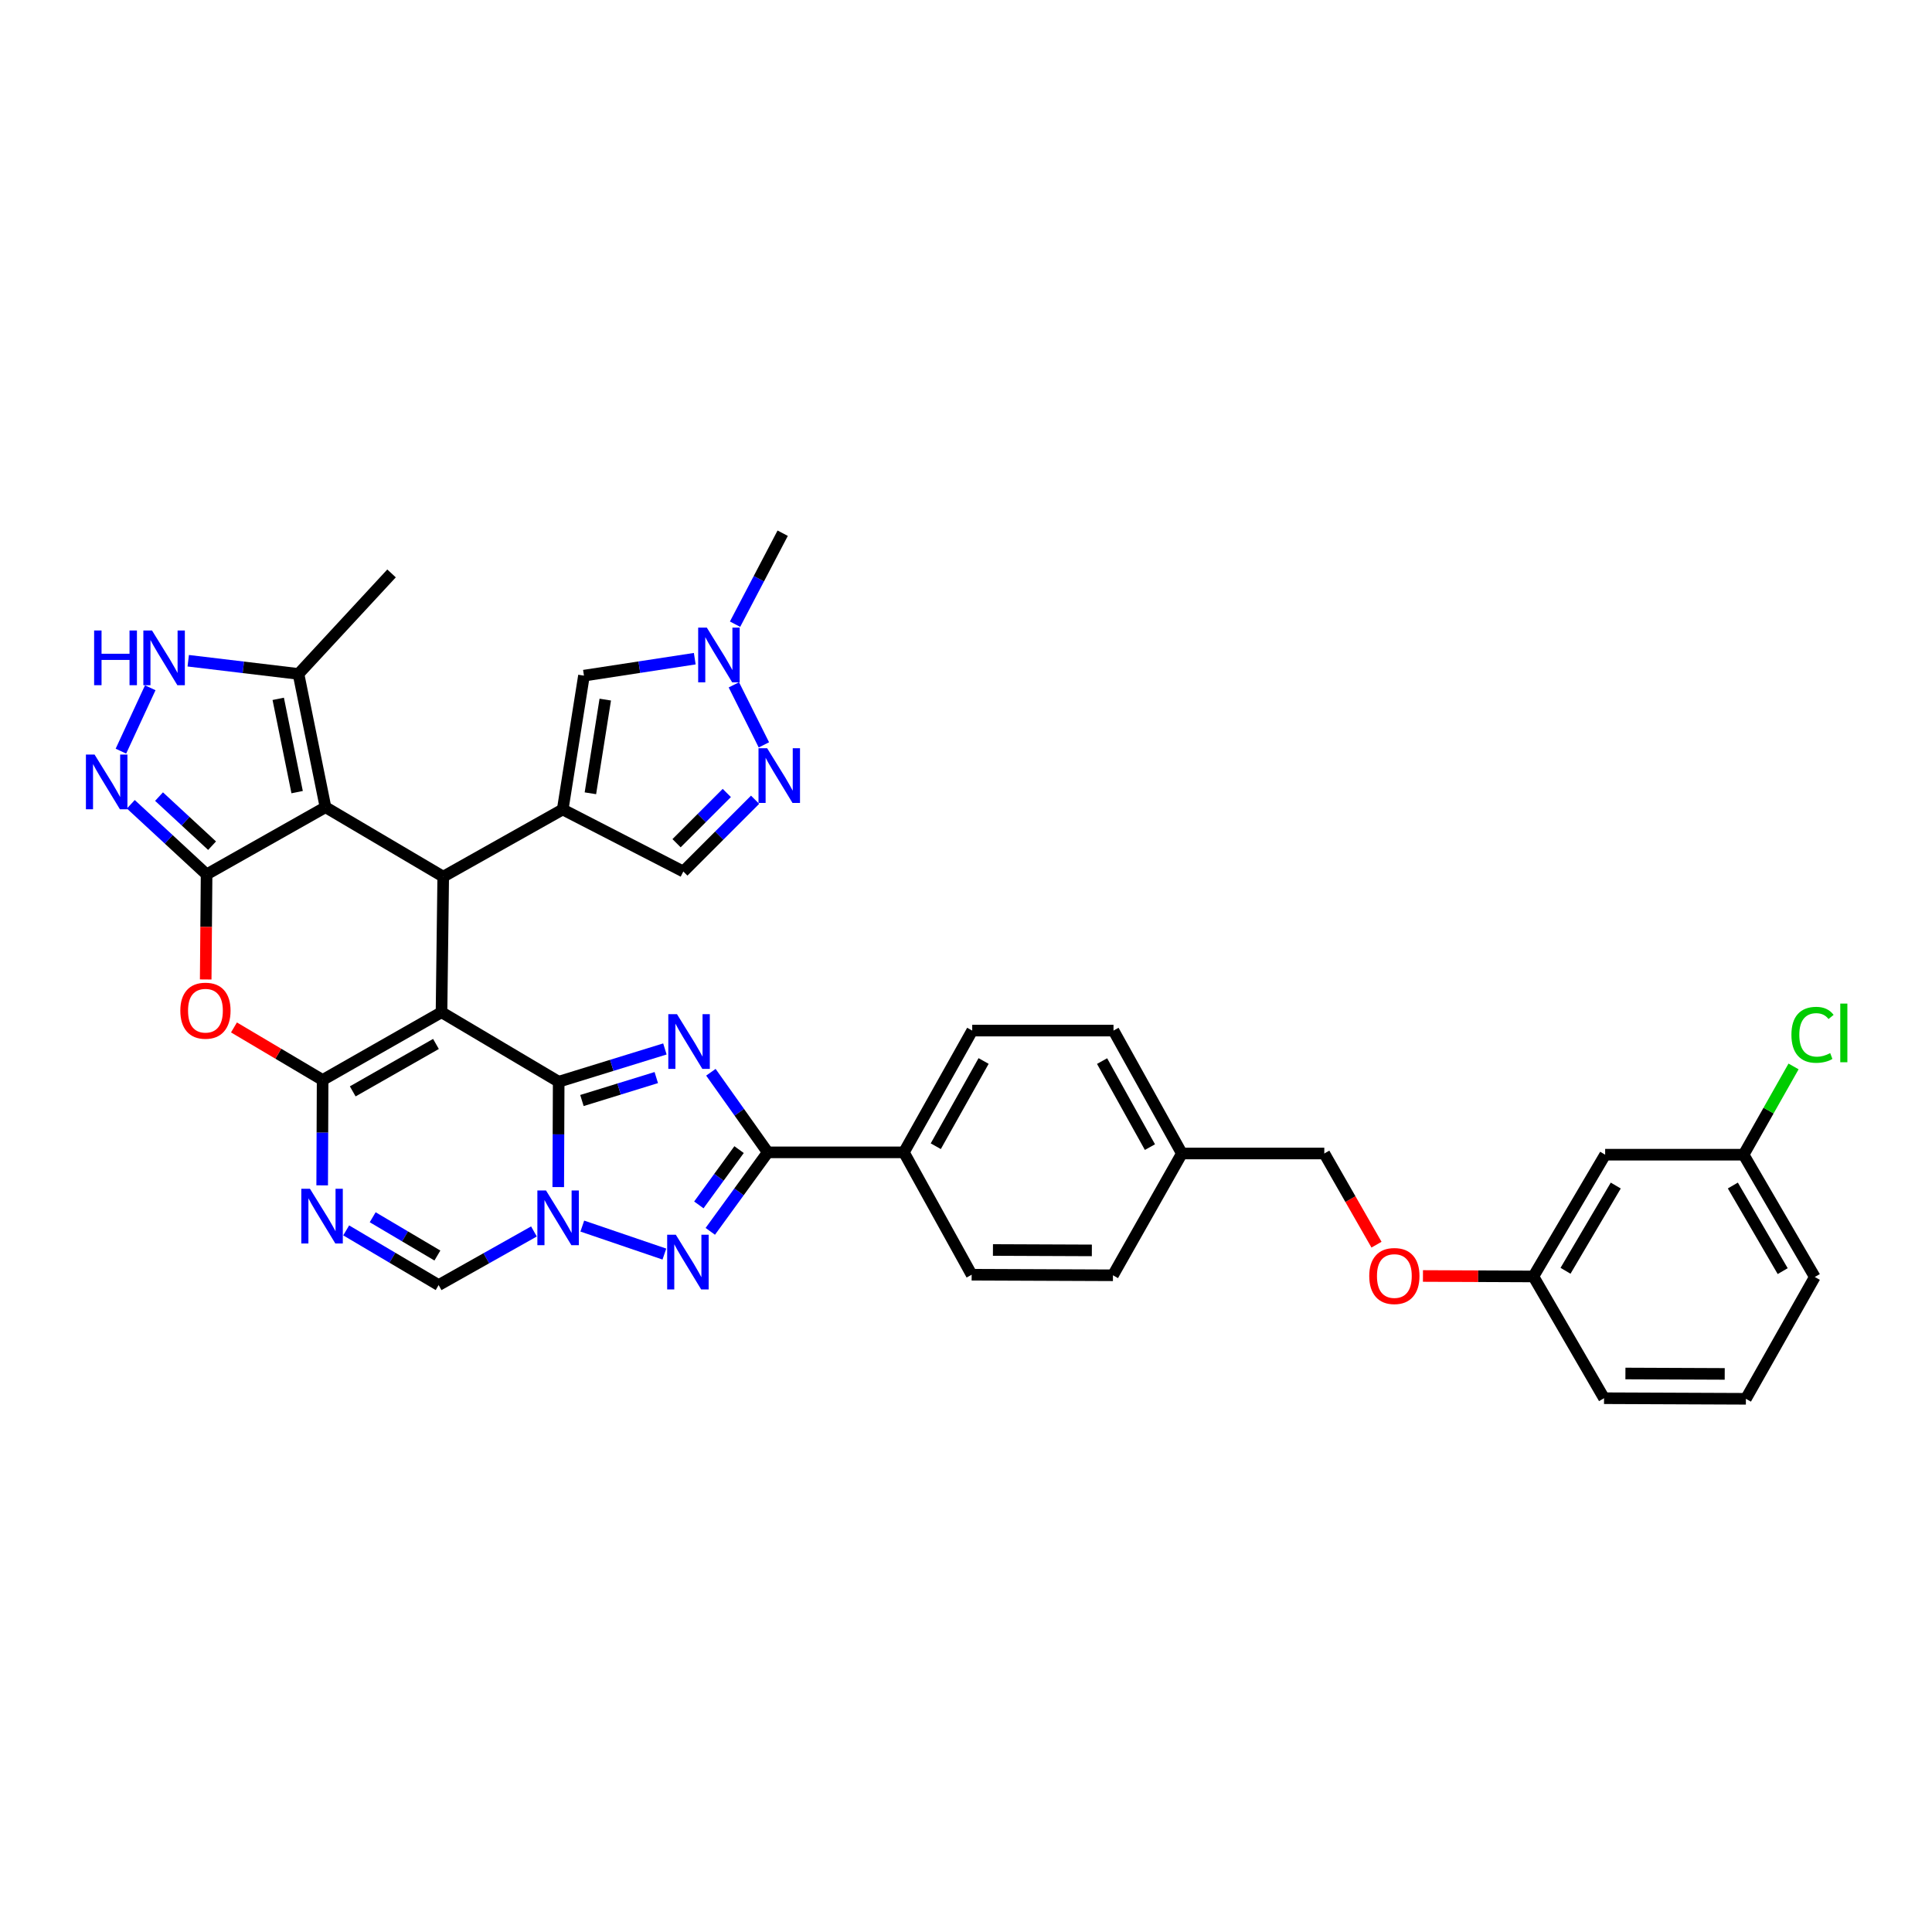 <?xml version='1.0' encoding='iso-8859-1'?>
<svg version='1.1' baseProfile='full'
              xmlns='http://www.w3.org/2000/svg'
                      xmlns:rdkit='http://www.rdkit.org/xml'
                      xmlns:xlink='http://www.w3.org/1999/xlink'
                  xml:space='preserve'
width='1000px' height='1000px' viewBox='0 0 1000 1000'>
<!-- END OF HEADER -->
<rect style='opacity:1.0;fill:#FFFFFF;stroke:none' width='1000' height='1000' x='0' y='0'> </rect>
<path class='bond-0' d='M 228.526,523.93 L 289.175,559.9' style='fill:none;fill-rule:evenodd;stroke:#000000;stroke-width:6px;stroke-linecap:butt;stroke-linejoin:miter;stroke-opacity:1' />
<path class='bond-1' d='M 228.526,523.93 L 166.986,559.001' style='fill:none;fill-rule:evenodd;stroke:#000000;stroke-width:6px;stroke-linecap:butt;stroke-linejoin:miter;stroke-opacity:1' />
<path class='bond-1' d='M 225.652,540.345 L 182.574,564.895' style='fill:none;fill-rule:evenodd;stroke:#000000;stroke-width:6px;stroke-linecap:butt;stroke-linejoin:miter;stroke-opacity:1' />
<path class='bond-6' d='M 228.526,523.93 L 229.411,453.759' style='fill:none;fill-rule:evenodd;stroke:#000000;stroke-width:6px;stroke-linecap:butt;stroke-linejoin:miter;stroke-opacity:1' />
<path class='bond-2' d='M 289.175,559.9 L 316.663,551.419' style='fill:none;fill-rule:evenodd;stroke:#000000;stroke-width:6px;stroke-linecap:butt;stroke-linejoin:miter;stroke-opacity:1' />
<path class='bond-2' d='M 316.663,551.419 L 344.151,542.938' style='fill:none;fill-rule:evenodd;stroke:#0000FF;stroke-width:6px;stroke-linecap:butt;stroke-linejoin:miter;stroke-opacity:1' />
<path class='bond-2' d='M 301.206,569.624 L 320.448,563.687' style='fill:none;fill-rule:evenodd;stroke:#000000;stroke-width:6px;stroke-linecap:butt;stroke-linejoin:miter;stroke-opacity:1' />
<path class='bond-2' d='M 320.448,563.687 L 339.69,557.75' style='fill:none;fill-rule:evenodd;stroke:#0000FF;stroke-width:6px;stroke-linecap:butt;stroke-linejoin:miter;stroke-opacity:1' />
<path class='bond-3' d='M 289.175,559.9 L 289.062,587.167' style='fill:none;fill-rule:evenodd;stroke:#000000;stroke-width:6px;stroke-linecap:butt;stroke-linejoin:miter;stroke-opacity:1' />
<path class='bond-3' d='M 289.062,587.167 L 288.949,614.434' style='fill:none;fill-rule:evenodd;stroke:#0000FF;stroke-width:6px;stroke-linecap:butt;stroke-linejoin:miter;stroke-opacity:1' />
<path class='bond-10' d='M 166.986,559.001 L 144.043,545.399' style='fill:none;fill-rule:evenodd;stroke:#000000;stroke-width:6px;stroke-linecap:butt;stroke-linejoin:miter;stroke-opacity:1' />
<path class='bond-10' d='M 144.043,545.399 L 121.1,531.798' style='fill:none;fill-rule:evenodd;stroke:#FF0000;stroke-width:6px;stroke-linecap:butt;stroke-linejoin:miter;stroke-opacity:1' />
<path class='bond-11' d='M 166.986,559.001 L 166.873,586.268' style='fill:none;fill-rule:evenodd;stroke:#000000;stroke-width:6px;stroke-linecap:butt;stroke-linejoin:miter;stroke-opacity:1' />
<path class='bond-11' d='M 166.873,586.268 L 166.76,613.536' style='fill:none;fill-rule:evenodd;stroke:#0000FF;stroke-width:6px;stroke-linecap:butt;stroke-linejoin:miter;stroke-opacity:1' />
<path class='bond-9' d='M 367.957,554.999 L 382.67,575.727' style='fill:none;fill-rule:evenodd;stroke:#0000FF;stroke-width:6px;stroke-linecap:butt;stroke-linejoin:miter;stroke-opacity:1' />
<path class='bond-9' d='M 382.67,575.727 L 397.384,596.454' style='fill:none;fill-rule:evenodd;stroke:#000000;stroke-width:6px;stroke-linecap:butt;stroke-linejoin:miter;stroke-opacity:1' />
<path class='bond-7' d='M 301.397,634.622 L 343.881,649.105' style='fill:none;fill-rule:evenodd;stroke:#0000FF;stroke-width:6px;stroke-linecap:butt;stroke-linejoin:miter;stroke-opacity:1' />
<path class='bond-38' d='M 276.368,637.397 L 251.702,651.277' style='fill:none;fill-rule:evenodd;stroke:#0000FF;stroke-width:6px;stroke-linecap:butt;stroke-linejoin:miter;stroke-opacity:1' />
<path class='bond-38' d='M 251.702,651.277 L 227.036,665.156' style='fill:none;fill-rule:evenodd;stroke:#000000;stroke-width:6px;stroke-linecap:butt;stroke-linejoin:miter;stroke-opacity:1' />
<path class='bond-4' d='M 168.477,417.804 L 229.411,453.759' style='fill:none;fill-rule:evenodd;stroke:#000000;stroke-width:6px;stroke-linecap:butt;stroke-linejoin:miter;stroke-opacity:1' />
<path class='bond-5' d='M 168.477,417.804 L 106.929,452.589' style='fill:none;fill-rule:evenodd;stroke:#000000;stroke-width:6px;stroke-linecap:butt;stroke-linejoin:miter;stroke-opacity:1' />
<path class='bond-16' d='M 168.477,417.804 L 154.497,348.824' style='fill:none;fill-rule:evenodd;stroke:#000000;stroke-width:6px;stroke-linecap:butt;stroke-linejoin:miter;stroke-opacity:1' />
<path class='bond-16' d='M 153.797,410.007 L 144.011,361.721' style='fill:none;fill-rule:evenodd;stroke:#000000;stroke-width:6px;stroke-linecap:butt;stroke-linejoin:miter;stroke-opacity:1' />
<path class='bond-12' d='M 106.929,452.589 L 87.321,434.441' style='fill:none;fill-rule:evenodd;stroke:#000000;stroke-width:6px;stroke-linecap:butt;stroke-linejoin:miter;stroke-opacity:1' />
<path class='bond-12' d='M 87.321,434.441 L 67.712,416.293' style='fill:none;fill-rule:evenodd;stroke:#0000FF;stroke-width:6px;stroke-linecap:butt;stroke-linejoin:miter;stroke-opacity:1' />
<path class='bond-12' d='M 109.768,437.723 L 96.042,425.019' style='fill:none;fill-rule:evenodd;stroke:#000000;stroke-width:6px;stroke-linecap:butt;stroke-linejoin:miter;stroke-opacity:1' />
<path class='bond-12' d='M 96.042,425.019 L 82.316,412.315' style='fill:none;fill-rule:evenodd;stroke:#0000FF;stroke-width:6px;stroke-linecap:butt;stroke-linejoin:miter;stroke-opacity:1' />
<path class='bond-37' d='M 106.929,452.589 L 106.701,479.777' style='fill:none;fill-rule:evenodd;stroke:#000000;stroke-width:6px;stroke-linecap:butt;stroke-linejoin:miter;stroke-opacity:1' />
<path class='bond-37' d='M 106.701,479.777 L 106.472,506.964' style='fill:none;fill-rule:evenodd;stroke:#FF0000;stroke-width:6px;stroke-linecap:butt;stroke-linejoin:miter;stroke-opacity:1' />
<path class='bond-8' d='M 229.411,453.759 L 291.258,418.981' style='fill:none;fill-rule:evenodd;stroke:#000000;stroke-width:6px;stroke-linecap:butt;stroke-linejoin:miter;stroke-opacity:1' />
<path class='bond-39' d='M 367.642,637.343 L 382.513,616.899' style='fill:none;fill-rule:evenodd;stroke:#0000FF;stroke-width:6px;stroke-linecap:butt;stroke-linejoin:miter;stroke-opacity:1' />
<path class='bond-39' d='M 382.513,616.899 L 397.384,596.454' style='fill:none;fill-rule:evenodd;stroke:#000000;stroke-width:6px;stroke-linecap:butt;stroke-linejoin:miter;stroke-opacity:1' />
<path class='bond-39' d='M 361.721,623.657 L 372.13,609.346' style='fill:none;fill-rule:evenodd;stroke:#0000FF;stroke-width:6px;stroke-linecap:butt;stroke-linejoin:miter;stroke-opacity:1' />
<path class='bond-39' d='M 372.13,609.346 L 382.54,595.035' style='fill:none;fill-rule:evenodd;stroke:#000000;stroke-width:6px;stroke-linecap:butt;stroke-linejoin:miter;stroke-opacity:1' />
<path class='bond-17' d='M 291.258,418.981 L 302.256,349.709' style='fill:none;fill-rule:evenodd;stroke:#000000;stroke-width:6px;stroke-linecap:butt;stroke-linejoin:miter;stroke-opacity:1' />
<path class='bond-17' d='M 305.587,410.603 L 313.286,362.113' style='fill:none;fill-rule:evenodd;stroke:#000000;stroke-width:6px;stroke-linecap:butt;stroke-linejoin:miter;stroke-opacity:1' />
<path class='bond-19' d='M 291.258,418.981 L 353.69,451.099' style='fill:none;fill-rule:evenodd;stroke:#000000;stroke-width:6px;stroke-linecap:butt;stroke-linejoin:miter;stroke-opacity:1' />
<path class='bond-20' d='M 397.384,596.454 L 467.854,596.454' style='fill:none;fill-rule:evenodd;stroke:#000000;stroke-width:6px;stroke-linecap:butt;stroke-linejoin:miter;stroke-opacity:1' />
<path class='bond-13' d='M 179.186,636.848 L 203.111,651.002' style='fill:none;fill-rule:evenodd;stroke:#0000FF;stroke-width:6px;stroke-linecap:butt;stroke-linejoin:miter;stroke-opacity:1' />
<path class='bond-13' d='M 203.111,651.002 L 227.036,665.156' style='fill:none;fill-rule:evenodd;stroke:#000000;stroke-width:6px;stroke-linecap:butt;stroke-linejoin:miter;stroke-opacity:1' />
<path class='bond-13' d='M 192.901,630.044 L 209.648,639.952' style='fill:none;fill-rule:evenodd;stroke:#0000FF;stroke-width:6px;stroke-linecap:butt;stroke-linejoin:miter;stroke-opacity:1' />
<path class='bond-13' d='M 209.648,639.952 L 226.395,649.86' style='fill:none;fill-rule:evenodd;stroke:#000000;stroke-width:6px;stroke-linecap:butt;stroke-linejoin:miter;stroke-opacity:1' />
<path class='bond-41' d='M 62.584,388.793 L 77.769,355.991' style='fill:none;fill-rule:evenodd;stroke:#0000FF;stroke-width:6px;stroke-linecap:butt;stroke-linejoin:miter;stroke-opacity:1' />
<path class='bond-14' d='M 97.431,341.995 L 125.964,345.41' style='fill:none;fill-rule:evenodd;stroke:#0000FF;stroke-width:6px;stroke-linecap:butt;stroke-linejoin:miter;stroke-opacity:1' />
<path class='bond-14' d='M 125.964,345.41 L 154.497,348.824' style='fill:none;fill-rule:evenodd;stroke:#000000;stroke-width:6px;stroke-linecap:butt;stroke-linejoin:miter;stroke-opacity:1' />
<path class='bond-15' d='M 390.844,413.944 L 372.267,432.521' style='fill:none;fill-rule:evenodd;stroke:#0000FF;stroke-width:6px;stroke-linecap:butt;stroke-linejoin:miter;stroke-opacity:1' />
<path class='bond-15' d='M 372.267,432.521 L 353.69,451.099' style='fill:none;fill-rule:evenodd;stroke:#000000;stroke-width:6px;stroke-linecap:butt;stroke-linejoin:miter;stroke-opacity:1' />
<path class='bond-15' d='M 376.193,410.439 L 363.189,423.443' style='fill:none;fill-rule:evenodd;stroke:#0000FF;stroke-width:6px;stroke-linecap:butt;stroke-linejoin:miter;stroke-opacity:1' />
<path class='bond-15' d='M 363.189,423.443 L 350.184,436.447' style='fill:none;fill-rule:evenodd;stroke:#000000;stroke-width:6px;stroke-linecap:butt;stroke-linejoin:miter;stroke-opacity:1' />
<path class='bond-40' d='M 395.384,385.543 L 379.846,354.477' style='fill:none;fill-rule:evenodd;stroke:#0000FF;stroke-width:6px;stroke-linecap:butt;stroke-linejoin:miter;stroke-opacity:1' />
<path class='bond-33' d='M 154.497,348.824 L 202.663,296.799' style='fill:none;fill-rule:evenodd;stroke:#000000;stroke-width:6px;stroke-linecap:butt;stroke-linejoin:miter;stroke-opacity:1' />
<path class='bond-18' d='M 302.256,349.709 L 330.931,345.32' style='fill:none;fill-rule:evenodd;stroke:#000000;stroke-width:6px;stroke-linecap:butt;stroke-linejoin:miter;stroke-opacity:1' />
<path class='bond-18' d='M 330.931,345.32 L 359.606,340.931' style='fill:none;fill-rule:evenodd;stroke:#0000FF;stroke-width:6px;stroke-linecap:butt;stroke-linejoin:miter;stroke-opacity:1' />
<path class='bond-32' d='M 380.459,323.078 L 392.787,299.532' style='fill:none;fill-rule:evenodd;stroke:#0000FF;stroke-width:6px;stroke-linecap:butt;stroke-linejoin:miter;stroke-opacity:1' />
<path class='bond-32' d='M 392.787,299.532 L 405.116,275.986' style='fill:none;fill-rule:evenodd;stroke:#000000;stroke-width:6px;stroke-linecap:butt;stroke-linejoin:miter;stroke-opacity:1' />
<path class='bond-22' d='M 467.854,596.454 L 503.218,533.431' style='fill:none;fill-rule:evenodd;stroke:#000000;stroke-width:6px;stroke-linecap:butt;stroke-linejoin:miter;stroke-opacity:1' />
<path class='bond-22' d='M 484.355,593.283 L 509.11,549.167' style='fill:none;fill-rule:evenodd;stroke:#000000;stroke-width:6px;stroke-linecap:butt;stroke-linejoin:miter;stroke-opacity:1' />
<path class='bond-23' d='M 467.854,596.454 L 502.925,659.792' style='fill:none;fill-rule:evenodd;stroke:#000000;stroke-width:6px;stroke-linecap:butt;stroke-linejoin:miter;stroke-opacity:1' />
<path class='bond-21' d='M 830.826,597.667 L 793.68,660.691' style='fill:none;fill-rule:evenodd;stroke:#000000;stroke-width:6px;stroke-linecap:butt;stroke-linejoin:miter;stroke-opacity:1' />
<path class='bond-21' d='M 836.315,613.64 L 810.312,657.756' style='fill:none;fill-rule:evenodd;stroke:#000000;stroke-width:6px;stroke-linecap:butt;stroke-linejoin:miter;stroke-opacity:1' />
<path class='bond-26' d='M 830.826,597.667 L 902.488,597.667' style='fill:none;fill-rule:evenodd;stroke:#000000;stroke-width:6px;stroke-linecap:butt;stroke-linejoin:miter;stroke-opacity:1' />
<path class='bond-30' d='M 503.218,533.431 L 576.349,533.431' style='fill:none;fill-rule:evenodd;stroke:#000000;stroke-width:6px;stroke-linecap:butt;stroke-linejoin:miter;stroke-opacity:1' />
<path class='bond-29' d='M 502.925,659.792 L 576.063,660.085' style='fill:none;fill-rule:evenodd;stroke:#000000;stroke-width:6px;stroke-linecap:butt;stroke-linejoin:miter;stroke-opacity:1' />
<path class='bond-29' d='M 513.947,646.997 L 565.144,647.202' style='fill:none;fill-rule:evenodd;stroke:#000000;stroke-width:6px;stroke-linecap:butt;stroke-linejoin:miter;stroke-opacity:1' />
<path class='bond-24' d='M 712.475,644.24 L 698.966,620.643' style='fill:none;fill-rule:evenodd;stroke:#FF0000;stroke-width:6px;stroke-linecap:butt;stroke-linejoin:miter;stroke-opacity:1' />
<path class='bond-24' d='M 698.966,620.643 L 685.456,597.046' style='fill:none;fill-rule:evenodd;stroke:#000000;stroke-width:6px;stroke-linecap:butt;stroke-linejoin:miter;stroke-opacity:1' />
<path class='bond-25' d='M 736.518,660.447 L 765.099,660.569' style='fill:none;fill-rule:evenodd;stroke:#FF0000;stroke-width:6px;stroke-linecap:butt;stroke-linejoin:miter;stroke-opacity:1' />
<path class='bond-25' d='M 765.099,660.569 L 793.68,660.691' style='fill:none;fill-rule:evenodd;stroke:#000000;stroke-width:6px;stroke-linecap:butt;stroke-linejoin:miter;stroke-opacity:1' />
<path class='bond-35' d='M 793.68,660.691 L 830.249,723.715' style='fill:none;fill-rule:evenodd;stroke:#000000;stroke-width:6px;stroke-linecap:butt;stroke-linejoin:miter;stroke-opacity:1' />
<path class='bond-31' d='M 902.488,597.667 L 915.413,574.827' style='fill:none;fill-rule:evenodd;stroke:#000000;stroke-width:6px;stroke-linecap:butt;stroke-linejoin:miter;stroke-opacity:1' />
<path class='bond-31' d='M 915.413,574.827 L 928.339,551.987' style='fill:none;fill-rule:evenodd;stroke:#00CC00;stroke-width:6px;stroke-linecap:butt;stroke-linejoin:miter;stroke-opacity:1' />
<path class='bond-43' d='M 902.488,597.667 L 939.342,660.969' style='fill:none;fill-rule:evenodd;stroke:#000000;stroke-width:6px;stroke-linecap:butt;stroke-linejoin:miter;stroke-opacity:1' />
<path class='bond-43' d='M 896.921,613.622 L 922.719,657.933' style='fill:none;fill-rule:evenodd;stroke:#000000;stroke-width:6px;stroke-linecap:butt;stroke-linejoin:miter;stroke-opacity:1' />
<path class='bond-27' d='M 611.734,597.046 L 576.063,660.085' style='fill:none;fill-rule:evenodd;stroke:#000000;stroke-width:6px;stroke-linecap:butt;stroke-linejoin:miter;stroke-opacity:1' />
<path class='bond-28' d='M 611.734,597.046 L 685.456,597.046' style='fill:none;fill-rule:evenodd;stroke:#000000;stroke-width:6px;stroke-linecap:butt;stroke-linejoin:miter;stroke-opacity:1' />
<path class='bond-42' d='M 611.734,597.046 L 576.349,533.431' style='fill:none;fill-rule:evenodd;stroke:#000000;stroke-width:6px;stroke-linecap:butt;stroke-linejoin:miter;stroke-opacity:1' />
<path class='bond-42' d='M 595.206,593.745 L 570.437,549.214' style='fill:none;fill-rule:evenodd;stroke:#000000;stroke-width:6px;stroke-linecap:butt;stroke-linejoin:miter;stroke-opacity:1' />
<path class='bond-34' d='M 903.672,724.014 L 830.249,723.715' style='fill:none;fill-rule:evenodd;stroke:#000000;stroke-width:6px;stroke-linecap:butt;stroke-linejoin:miter;stroke-opacity:1' />
<path class='bond-34' d='M 892.711,711.131 L 841.314,710.921' style='fill:none;fill-rule:evenodd;stroke:#000000;stroke-width:6px;stroke-linecap:butt;stroke-linejoin:miter;stroke-opacity:1' />
<path class='bond-36' d='M 903.672,724.014 L 939.342,660.969' style='fill:none;fill-rule:evenodd;stroke:#000000;stroke-width:6px;stroke-linecap:butt;stroke-linejoin:miter;stroke-opacity:1' />
<path  class='atom-3' d='M 350.397 524.92
L 359.677 539.92
Q 360.597 541.4, 362.077 544.08
Q 363.557 546.76, 363.637 546.92
L 363.637 524.92
L 367.397 524.92
L 367.397 553.24
L 363.517 553.24
L 353.557 536.84
Q 352.397 534.92, 351.157 532.72
Q 349.957 530.52, 349.597 529.84
L 349.597 553.24
L 345.917 553.24
L 345.917 524.92
L 350.397 524.92
' fill='#0000FF'/>
<path  class='atom-4' d='M 282.623 616.196
L 291.903 631.196
Q 292.823 632.676, 294.303 635.356
Q 295.783 638.036, 295.863 638.196
L 295.863 616.196
L 299.623 616.196
L 299.623 644.516
L 295.743 644.516
L 285.783 628.116
Q 284.623 626.196, 283.383 623.996
Q 282.183 621.796, 281.823 621.116
L 281.823 644.516
L 278.143 644.516
L 278.143 616.196
L 282.623 616.196
' fill='#0000FF'/>
<path  class='atom-8' d='M 349.805 639.099
L 359.085 654.099
Q 360.005 655.579, 361.485 658.259
Q 362.965 660.939, 363.045 661.099
L 363.045 639.099
L 366.805 639.099
L 366.805 667.419
L 362.925 667.419
L 352.965 651.019
Q 351.805 649.099, 350.565 646.899
Q 349.365 644.699, 349.005 644.019
L 349.005 667.419
L 345.325 667.419
L 345.325 639.099
L 349.805 639.099
' fill='#0000FF'/>
<path  class='atom-11' d='M 93.337 523.126
Q 93.337 516.326, 96.697 512.526
Q 100.057 508.726, 106.337 508.726
Q 112.617 508.726, 115.977 512.526
Q 119.337 516.326, 119.337 523.126
Q 119.337 530.006, 115.937 533.926
Q 112.537 537.806, 106.337 537.806
Q 100.097 537.806, 96.697 533.926
Q 93.337 530.046, 93.337 523.126
M 106.337 534.606
Q 110.657 534.606, 112.977 531.726
Q 115.337 528.806, 115.337 523.126
Q 115.337 517.566, 112.977 514.766
Q 110.657 511.926, 106.337 511.926
Q 102.017 511.926, 99.657 514.726
Q 97.337 517.526, 97.337 523.126
Q 97.337 528.846, 99.657 531.726
Q 102.017 534.606, 106.337 534.606
' fill='#FF0000'/>
<path  class='atom-12' d='M 160.434 615.297
L 169.714 630.297
Q 170.634 631.777, 172.114 634.457
Q 173.594 637.137, 173.674 637.297
L 173.674 615.297
L 177.434 615.297
L 177.434 643.617
L 173.554 643.617
L 163.594 627.217
Q 162.434 625.297, 161.194 623.097
Q 159.994 620.897, 159.634 620.217
L 159.634 643.617
L 155.954 643.617
L 155.954 615.297
L 160.434 615.297
' fill='#0000FF'/>
<path  class='atom-13' d='M 48.951 390.562
L 58.231 405.562
Q 59.151 407.042, 60.631 409.722
Q 62.111 412.402, 62.191 412.562
L 62.191 390.562
L 65.951 390.562
L 65.951 418.882
L 62.071 418.882
L 52.111 402.482
Q 50.951 400.562, 49.711 398.362
Q 48.511 396.162, 48.151 395.482
L 48.151 418.882
L 44.471 418.882
L 44.471 390.562
L 48.951 390.562
' fill='#0000FF'/>
<path  class='atom-15' d='M 48.719 326.34
L 52.559 326.34
L 52.559 338.38
L 67.04 338.38
L 67.04 326.34
L 70.879 326.34
L 70.879 354.66
L 67.04 354.66
L 67.04 341.58
L 52.559 341.58
L 52.559 354.66
L 48.719 354.66
L 48.719 326.34
' fill='#0000FF'/>
<path  class='atom-15' d='M 78.68 326.34
L 87.96 341.34
Q 88.879 342.82, 90.359 345.5
Q 91.84 348.18, 91.919 348.34
L 91.919 326.34
L 95.68 326.34
L 95.68 354.66
L 91.799 354.66
L 81.84 338.26
Q 80.68 336.34, 79.439 334.14
Q 78.24 331.94, 77.879 331.26
L 77.879 354.66
L 74.2 354.66
L 74.2 326.34
L 78.68 326.34
' fill='#0000FF'/>
<path  class='atom-16' d='M 397.08 387.289
L 406.36 402.289
Q 407.28 403.769, 408.76 406.449
Q 410.24 409.129, 410.32 409.289
L 410.32 387.289
L 414.08 387.289
L 414.08 415.609
L 410.2 415.609
L 400.24 399.209
Q 399.08 397.289, 397.84 395.089
Q 396.64 392.889, 396.28 392.209
L 396.28 415.609
L 392.6 415.609
L 392.6 387.289
L 397.08 387.289
' fill='#0000FF'/>
<path  class='atom-19' d='M 365.853 324.857
L 375.133 339.857
Q 376.053 341.337, 377.533 344.017
Q 379.013 346.697, 379.093 346.857
L 379.093 324.857
L 382.853 324.857
L 382.853 353.177
L 378.973 353.177
L 369.013 336.777
Q 367.853 334.857, 366.613 332.657
Q 365.413 330.457, 365.053 329.777
L 365.053 353.177
L 361.373 353.177
L 361.373 324.857
L 365.853 324.857
' fill='#0000FF'/>
<path  class='atom-25' d='M 708.719 660.464
Q 708.719 653.664, 712.079 649.864
Q 715.439 646.064, 721.719 646.064
Q 727.999 646.064, 731.359 649.864
Q 734.719 653.664, 734.719 660.464
Q 734.719 667.344, 731.319 671.264
Q 727.919 675.144, 721.719 675.144
Q 715.479 675.144, 712.079 671.264
Q 708.719 667.384, 708.719 660.464
M 721.719 671.944
Q 726.039 671.944, 728.359 669.064
Q 730.719 666.144, 730.719 660.464
Q 730.719 654.904, 728.359 652.104
Q 726.039 649.264, 721.719 649.264
Q 717.399 649.264, 715.039 652.064
Q 712.719 654.864, 712.719 660.464
Q 712.719 666.184, 715.039 669.064
Q 717.399 671.944, 721.719 671.944
' fill='#FF0000'/>
<path  class='atom-32' d='M 927.238 535.616
Q 927.238 528.576, 930.518 524.896
Q 933.838 521.176, 940.118 521.176
Q 945.958 521.176, 949.078 525.296
L 946.438 527.456
Q 944.158 524.456, 940.118 524.456
Q 935.838 524.456, 933.558 527.336
Q 931.318 530.176, 931.318 535.616
Q 931.318 541.216, 933.638 544.096
Q 935.998 546.976, 940.558 546.976
Q 943.678 546.976, 947.318 545.096
L 948.438 548.096
Q 946.958 549.056, 944.718 549.616
Q 942.478 550.176, 939.998 550.176
Q 933.838 550.176, 930.518 546.416
Q 927.238 542.656, 927.238 535.616
' fill='#00CC00'/>
<path  class='atom-32' d='M 952.518 519.456
L 956.198 519.456
L 956.198 549.816
L 952.518 549.816
L 952.518 519.456
' fill='#00CC00'/>
</svg>
